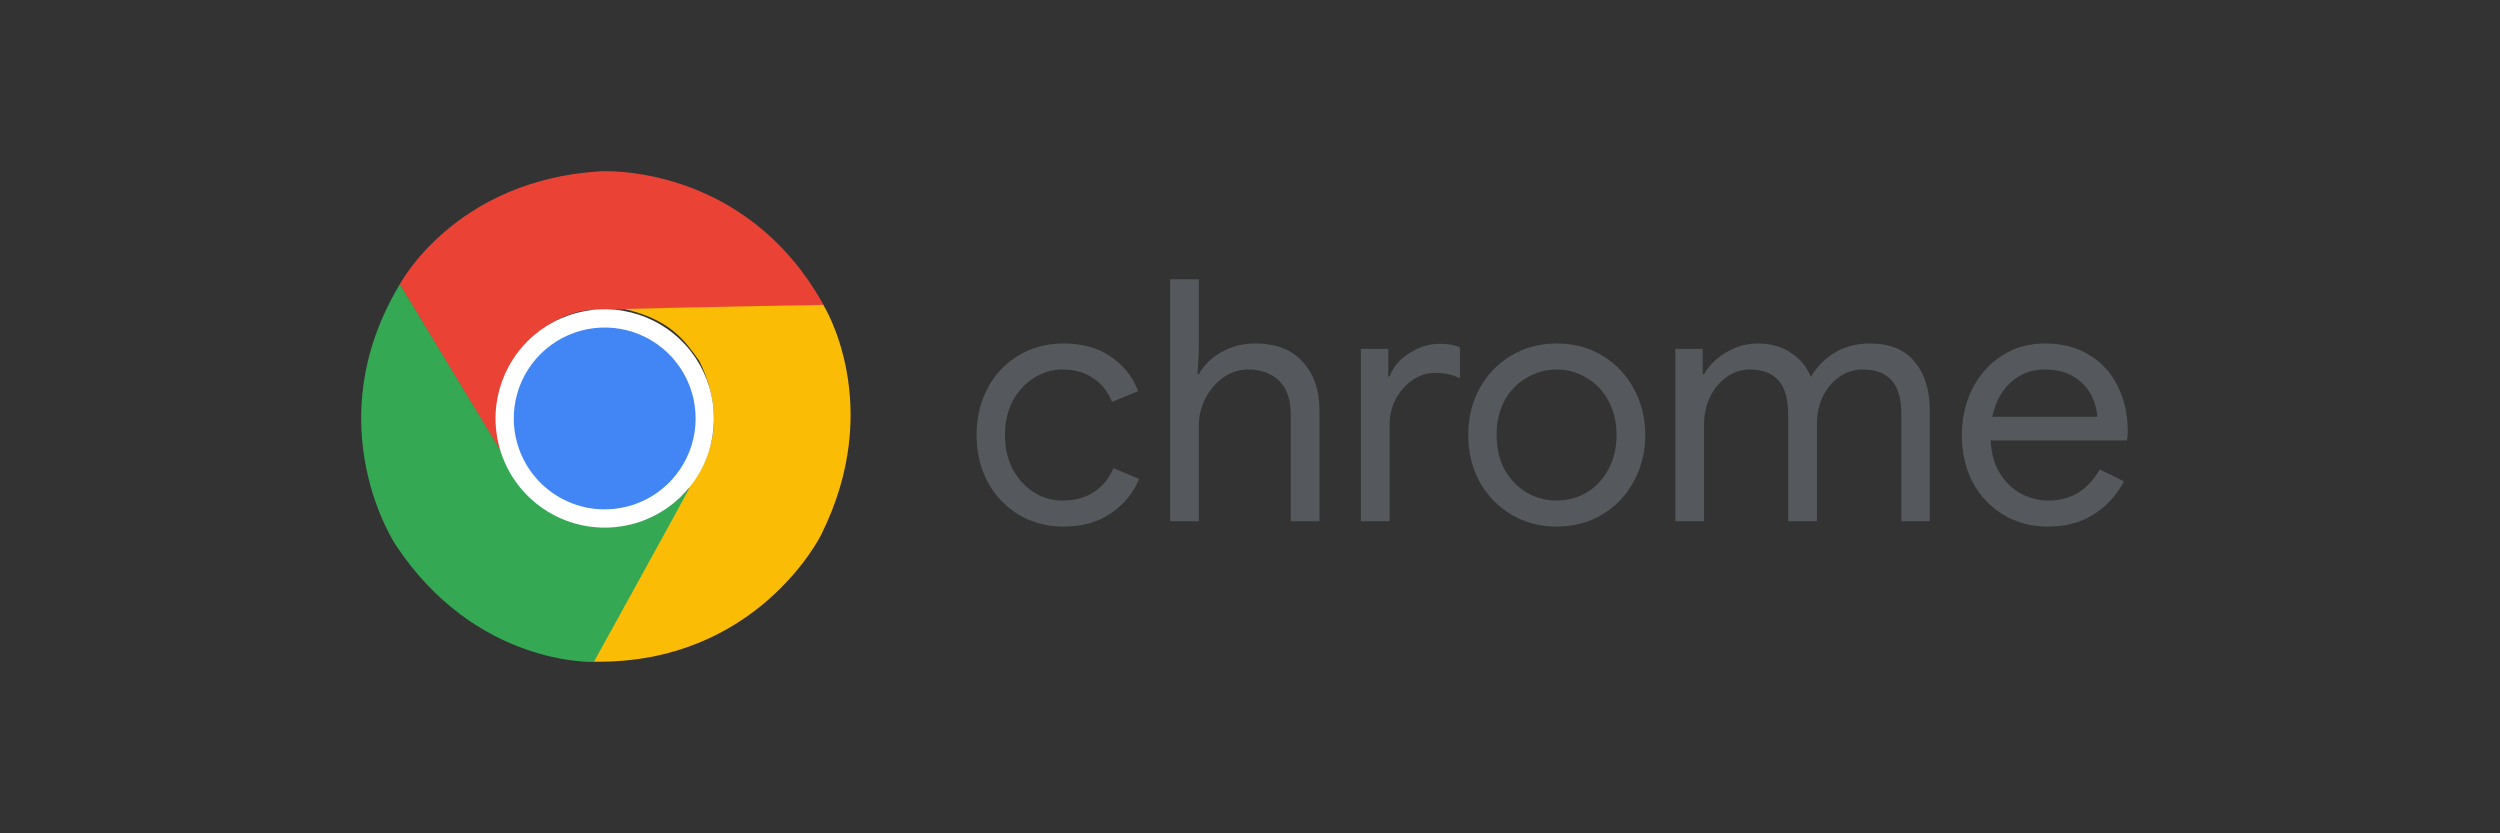 <svg width="300" height="100" viewBox="0 0 300 100" fill="none" xmlns="http://www.w3.org/2000/svg">
<rect x="0" y="0" width="300" height="100" fill="#333333" stroke="none"/>
<path d="M72.013 20.558C72.013 20.558 89.309 19.425 98.848 36.625L70.889 37.209C70.889 37.209 65.604 37.146 61.238 43.646C59.995 46.357 58.669 49.157 60.34 54.576C58.011 50.815 47.963 34.138 47.963 34.138C47.963 34.138 54.542 21.616 72.013 20.558Z" fill="#EA4335"/>
<path d="M98.525 64.2C98.525 64.2 90.863 79.749 71.195 79.403L84.668 54.899C84.668 54.899 87.365 50.355 83.922 43.321C82.196 40.89 80.436 38.341 74.905 37.078C79.328 36.942 98.793 36.578 98.793 36.578C98.793 36.578 106.346 48.541 98.525 64.2Z" fill="#FBBC05"/>
<path d="M47.477 65.384C47.477 65.384 37.842 50.968 47.979 34.11L62.461 58.035C62.461 58.035 65.048 62.643 72.86 63.178C75.828 62.899 78.915 62.647 82.776 58.492C80.68 62.391 71.258 79.429 71.258 79.429C71.258 79.429 57.125 79.987 47.477 65.384Z" fill="#34A853"/>
<path d="M59.465 50.487C59.411 47.896 60.126 45.347 61.52 43.162C62.915 40.977 64.925 39.255 67.299 38.213C69.672 37.172 72.3 36.857 74.852 37.309C77.404 37.761 79.765 38.96 81.635 40.754C83.506 42.548 84.803 44.856 85.361 47.387C85.92 49.918 85.716 52.558 84.774 54.972C83.833 57.387 82.196 59.468 80.072 60.953C77.948 62.438 75.431 63.259 72.84 63.313C69.365 63.386 66.004 62.075 63.496 59.67C60.988 57.265 59.538 53.962 59.465 50.487Z" fill="white"/>
<path d="M61.656 50.442C61.61 48.285 62.206 46.163 63.366 44.344C64.527 42.525 66.201 41.091 68.177 40.223C70.152 39.355 72.341 39.093 74.465 39.469C76.59 39.845 78.555 40.842 80.113 42.335C81.671 43.828 82.751 45.75 83.217 47.856C83.683 49.963 83.514 52.161 82.731 54.172C81.948 56.182 80.587 57.916 78.819 59.153C77.051 60.39 74.956 61.075 72.799 61.121C71.366 61.152 69.941 60.9 68.605 60.38C67.269 59.86 66.049 59.082 65.015 58.09C63.98 57.099 63.151 55.913 62.574 54.6C61.998 53.288 61.686 51.875 61.656 50.442Z" fill="#4285F4"/>
<path d="M127.649 63.191C125.648 63.191 123.851 62.718 122.256 61.772C120.661 60.799 119.418 59.488 118.526 57.839C117.634 56.163 117.188 54.284 117.188 52.203C117.188 50.122 117.634 48.243 118.526 46.567C119.418 44.891 120.661 43.58 122.256 42.634C123.851 41.688 125.648 41.215 127.649 41.215C129.892 41.215 131.771 41.742 133.285 42.796C134.826 43.823 135.92 45.202 136.569 46.932L133.447 48.229C132.933 46.959 132.163 45.999 131.136 45.35C130.136 44.675 128.919 44.337 127.487 44.337C126.27 44.337 125.135 44.675 124.081 45.35C123.026 45.999 122.175 46.918 121.526 48.108C120.904 49.297 120.593 50.662 120.593 52.203C120.593 53.744 120.904 55.109 121.526 56.298C122.175 57.488 123.026 58.42 124.081 59.096C125.135 59.745 126.27 60.069 127.487 60.069C128.946 60.069 130.203 59.731 131.257 59.056C132.312 58.38 133.096 57.42 133.609 56.177L136.691 57.474C135.988 59.177 134.853 60.556 133.285 61.61C131.744 62.664 129.865 63.191 127.649 63.191Z" fill="#55585D"/>
<path d="M140.417 33.511H143.863V42.066L143.701 44.904H143.863C144.431 43.85 145.323 42.972 146.54 42.269C147.783 41.566 149.135 41.215 150.594 41.215C153.108 41.215 155.028 41.958 156.352 43.445C157.677 44.904 158.339 46.851 158.339 49.284V62.543H154.892V49.811C154.892 47.946 154.419 46.567 153.473 45.675C152.527 44.783 151.297 44.337 149.783 44.337C148.702 44.337 147.702 44.661 146.783 45.31C145.891 45.959 145.175 46.797 144.634 47.824C144.12 48.851 143.863 49.919 143.863 51.027V62.543H140.417V33.511Z" fill="#55585D"/>
<path d="M163.304 41.864H166.588V45.188H166.751C167.156 44.053 167.94 43.12 169.102 42.391C170.265 41.634 171.481 41.255 172.752 41.255C173.698 41.255 174.509 41.39 175.184 41.661V45.391C174.319 44.959 173.346 44.742 172.265 44.742C171.265 44.742 170.346 45.026 169.508 45.594C168.67 46.161 167.994 46.932 167.48 47.905C166.994 48.851 166.751 49.878 166.751 50.987V62.543H163.304V41.864Z" fill="#55585D"/>
<path d="M186.81 63.191C184.783 63.191 182.958 62.705 181.336 61.732C179.715 60.758 178.444 59.434 177.525 57.758C176.633 56.082 176.187 54.23 176.187 52.203C176.187 50.176 176.633 48.324 177.525 46.648C178.444 44.972 179.715 43.648 181.336 42.674C182.958 41.701 184.783 41.215 186.81 41.215C188.838 41.215 190.662 41.701 192.284 42.674C193.906 43.648 195.163 44.972 196.055 46.648C196.974 48.324 197.434 50.176 197.434 52.203C197.434 54.23 196.974 56.082 196.055 57.758C195.163 59.434 193.906 60.758 192.284 61.732C190.662 62.705 188.838 63.191 186.81 63.191ZM186.81 60.069C188.081 60.069 189.257 59.758 190.338 59.137C191.446 58.488 192.325 57.569 192.974 56.379C193.649 55.19 193.987 53.798 193.987 52.203C193.987 50.608 193.649 49.216 192.974 48.027C192.325 46.837 191.446 45.932 190.338 45.31C189.257 44.661 188.081 44.337 186.81 44.337C185.54 44.337 184.35 44.661 183.242 45.31C182.134 45.932 181.242 46.837 180.566 48.027C179.917 49.216 179.593 50.608 179.593 52.203C179.593 53.798 179.917 55.19 180.566 56.379C181.242 57.569 182.134 58.488 183.242 59.137C184.35 59.758 185.54 60.069 186.81 60.069Z" fill="#55585D"/>
<path d="M201.04 41.864H204.324V44.904H204.486C205.081 43.85 205.973 42.972 207.163 42.269C208.352 41.566 209.609 41.215 210.933 41.215C212.447 41.215 213.758 41.58 214.867 42.309C216.002 43.039 216.813 44.013 217.299 45.229C218.029 44.013 218.989 43.039 220.178 42.309C221.395 41.58 222.8 41.215 224.395 41.215C226.774 41.215 228.558 41.945 229.747 43.404C230.964 44.837 231.572 46.797 231.572 49.284V62.543H228.166V49.811C228.166 47.892 227.774 46.499 226.99 45.634C226.206 44.769 225.044 44.337 223.503 44.337C222.476 44.337 221.543 44.634 220.705 45.229C219.867 45.824 219.205 46.621 218.718 47.621C218.259 48.621 218.029 49.703 218.029 50.865V62.543H214.583V49.851C214.583 47.905 214.191 46.499 213.407 45.634C212.623 44.769 211.474 44.337 209.96 44.337C208.933 44.337 208.001 44.648 207.163 45.269C206.325 45.864 205.662 46.675 205.176 47.702C204.716 48.702 204.486 49.784 204.486 50.946V62.543H201.04V41.864Z" fill="#55585D"/>
<path d="M245.723 63.191C243.75 63.191 241.979 62.718 240.411 61.772C238.843 60.826 237.614 59.529 236.721 57.88C235.856 56.204 235.424 54.325 235.424 52.244C235.424 50.243 235.829 48.405 236.64 46.729C237.478 45.053 238.654 43.715 240.168 42.715C241.682 41.715 243.439 41.215 245.439 41.215C247.467 41.215 249.224 41.674 250.71 42.593C252.197 43.485 253.332 44.729 254.116 46.324C254.927 47.919 255.333 49.743 255.333 51.797C255.333 52.203 255.292 52.554 255.211 52.852H238.87C238.952 54.42 239.33 55.744 240.006 56.825C240.682 57.907 241.533 58.718 242.56 59.258C243.615 59.799 244.709 60.069 245.845 60.069C248.494 60.069 250.535 58.826 251.967 56.339L254.887 57.758C253.995 59.434 252.778 60.758 251.237 61.732C249.724 62.705 247.885 63.191 245.723 63.191ZM251.683 50.014C251.629 49.148 251.386 48.283 250.954 47.418C250.521 46.553 249.832 45.824 248.886 45.229C247.967 44.634 246.804 44.337 245.399 44.337C243.777 44.337 242.398 44.864 241.263 45.918C240.154 46.945 239.425 48.31 239.073 50.014H251.683Z" fill="#55585D"/>
</svg>
